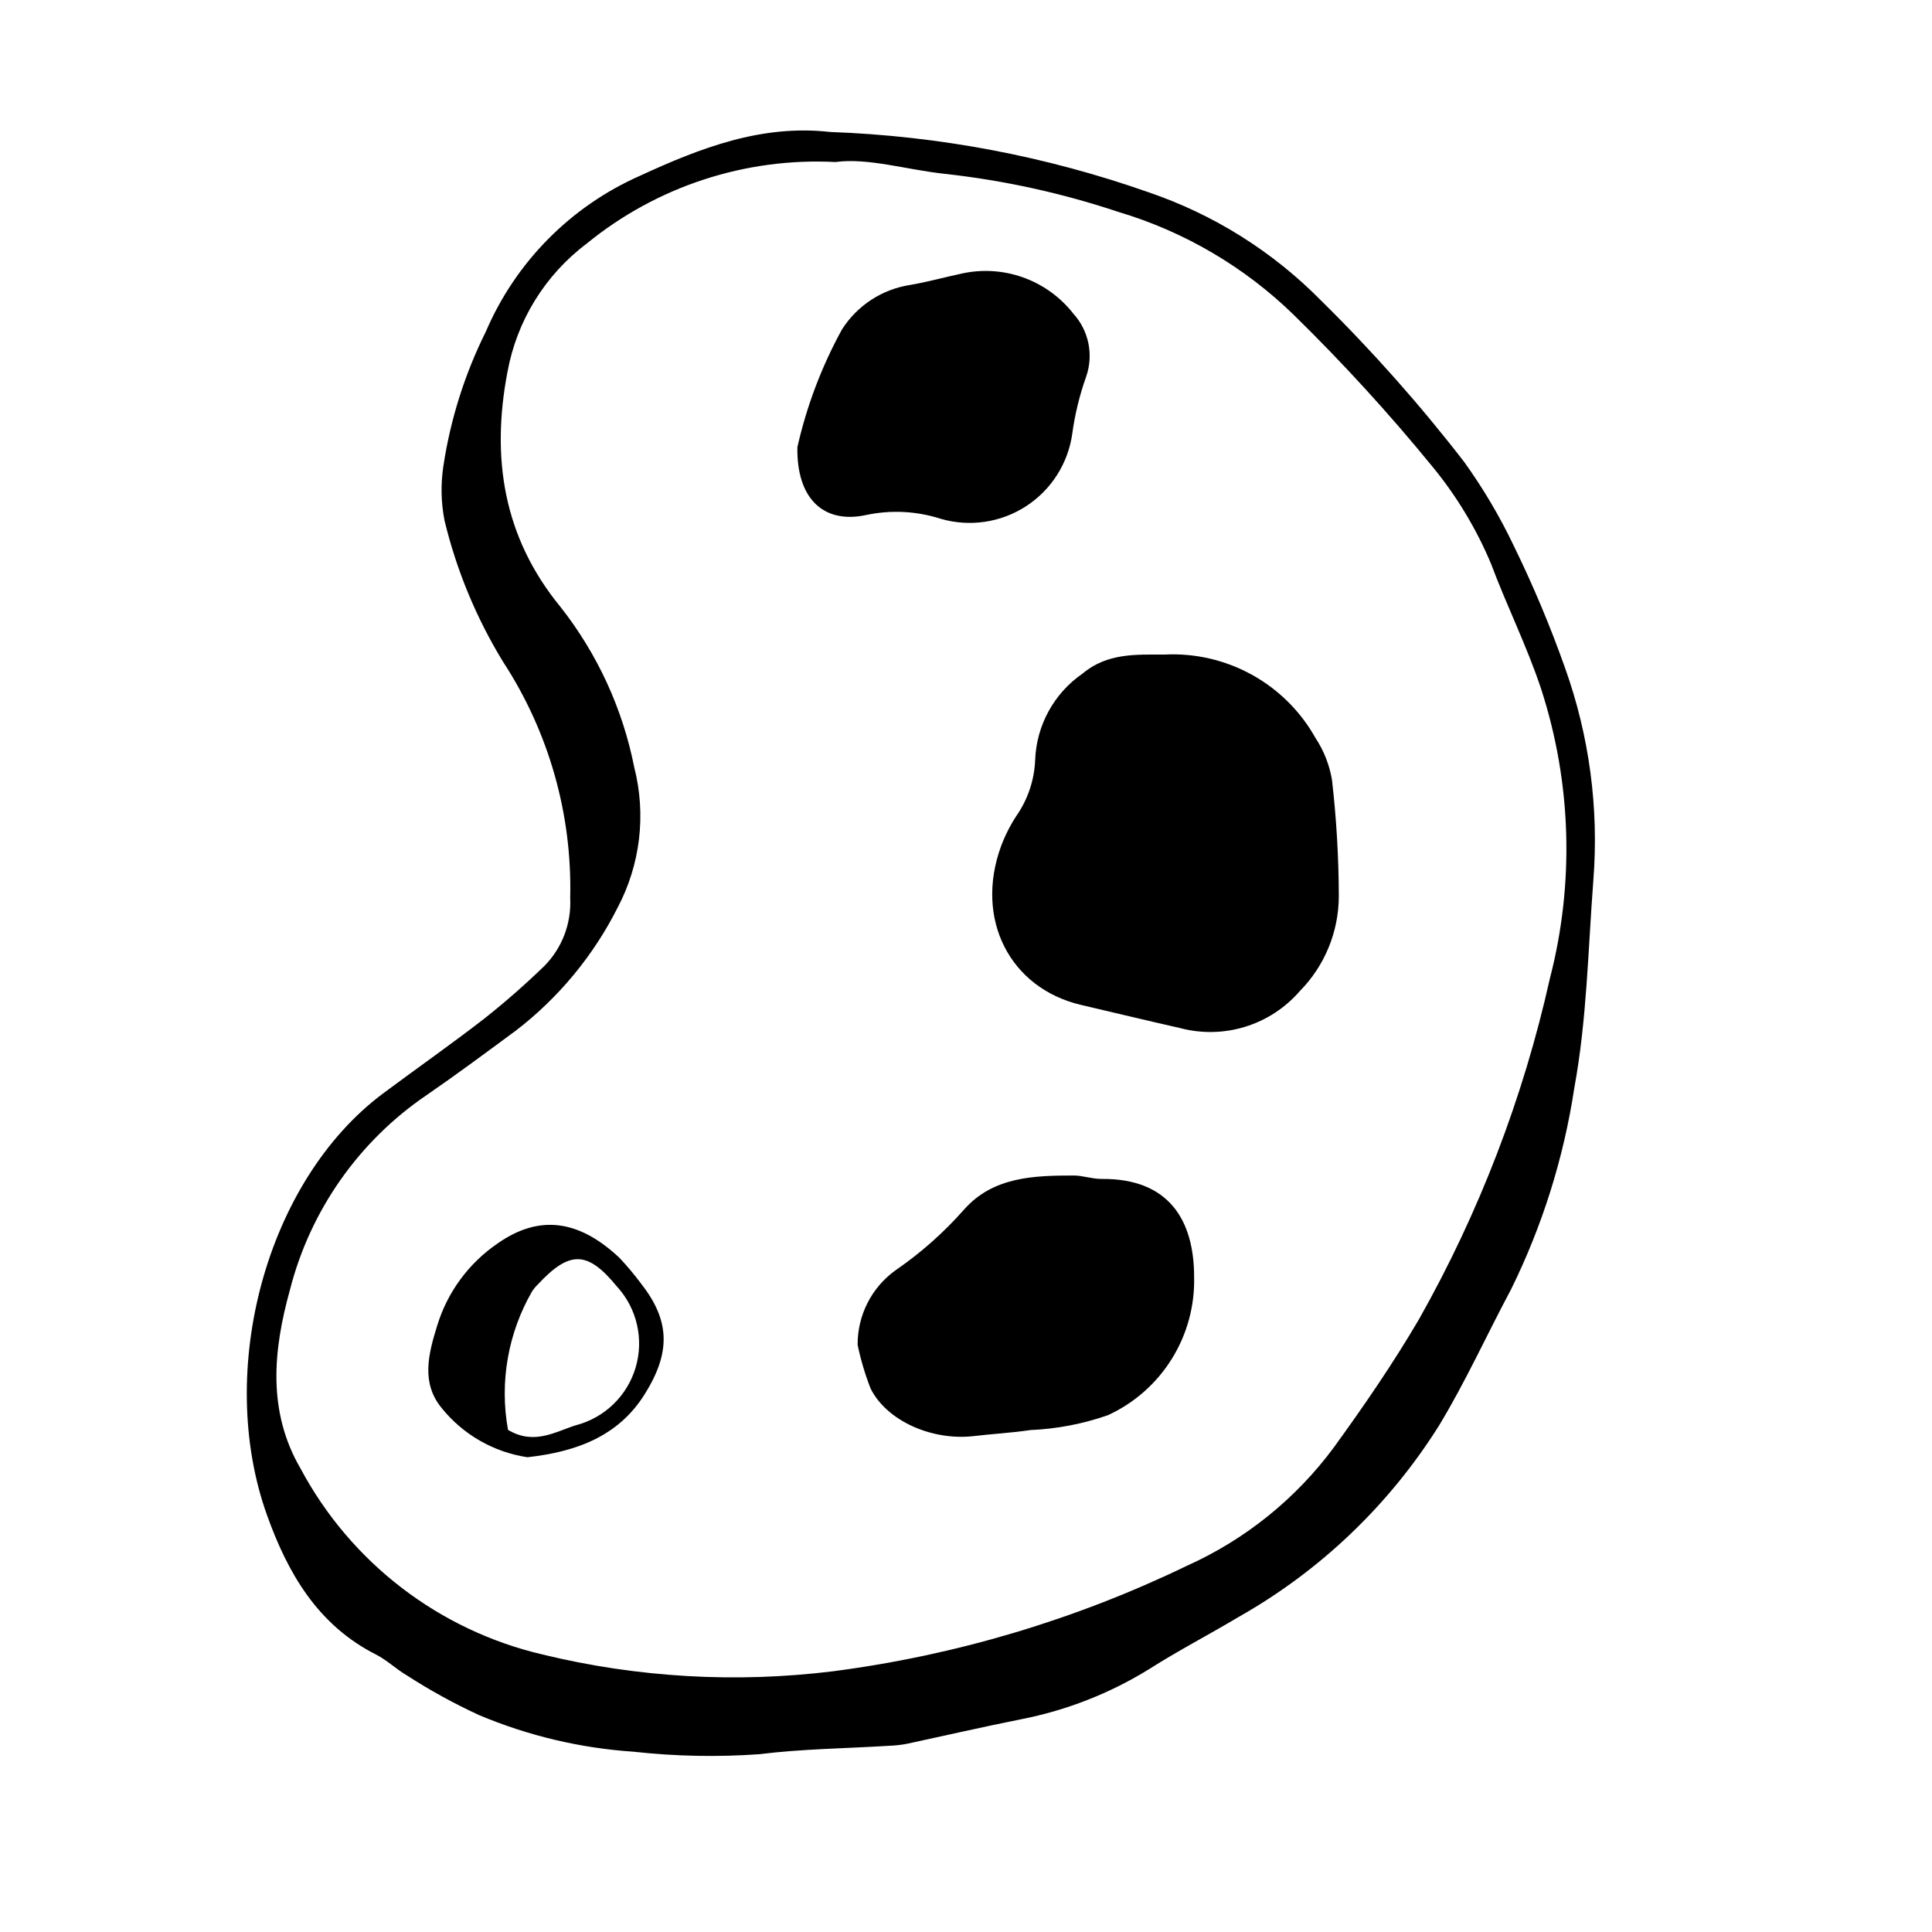 <?xml version="1.0" encoding="UTF-8"?>
<!-- Uploaded to: ICON Repo, www.iconrepo.com, Generator: ICON Repo Mixer Tools -->
<svg fill="#000000" width="800px" height="800px" version="1.1" viewBox="144 144 512 512" xmlns="http://www.w3.org/2000/svg">
 <g>
  <path d="m558.75 321c-3.898-11.012-8.422-21.797-13.555-32.293-3.719-7.82-8.137-15.289-13.199-22.32-11.648-15.082-24.305-29.355-37.887-42.723-12.801-13.004-28.469-22.84-45.746-28.715-27.145-9.555-55.578-14.941-84.336-15.973-18.188-2.066-34.41 4.231-50.383 11.586v0.004c-18.387 8.102-33.008 22.887-40.91 41.359-5.574 11.199-9.363 23.203-11.234 35.57-0.73 4.801-0.629 9.695 0.305 14.461 3.188 13.211 8.426 25.84 15.516 37.434 12.137 18.59 18.34 40.426 17.785 62.621 0.348 6.691-2.141 13.223-6.852 17.988-5.07 4.914-10.383 9.574-15.922 13.953-8.766 6.801-17.938 13.199-26.852 19.852-30.934 23.125-44.438 73.406-30.73 111.7 5.492 15.367 13.453 29.172 28.918 36.98 2.871 1.461 5.289 3.828 8.113 5.492l-0.004-0.004c6.125 3.961 12.523 7.477 19.145 10.531 13.035 5.496 26.895 8.781 41.012 9.723 11.059 1.227 22.203 1.445 33.301 0.656 11.285-1.41 22.773-1.512 34.16-2.215v-0.004c1.691-0.047 3.375-0.23 5.035-0.555 10.078-2.168 20.152-4.484 30.23-6.5v0.004c11.949-2.348 23.383-6.816 33.754-13.203 7.91-5.039 16.02-9.219 23.93-13.957v0.004c21.621-12.246 39.855-29.684 53.055-50.734 7.004-11.586 12.645-24.031 19.043-36.023 8.312-16.848 13.969-34.879 16.777-53.453 3.324-18.035 3.629-36.625 5.039-55.016h-0.004c1.492-19.062-1.066-38.223-7.504-56.227zm-4.031 82.371v0.004c-7.062 31.613-18.742 62.02-34.664 90.23-6.852 11.688-14.559 22.922-22.52 33.906-10.082 13.656-23.512 24.48-38.992 31.438-29.574 14.285-61.246 23.727-93.812 27.961-25.684 3.168-51.73 1.668-76.879-4.434-27.496-6.41-50.887-24.367-64.188-49.27-8.816-15.113-7.305-31.285-2.82-47.41 5.379-21.039 18.262-39.387 36.223-51.59 8.062-5.543 15.922-11.387 23.832-17.23 11.219-8.672 20.359-19.738 26.75-32.395 6.055-11.43 7.633-24.703 4.434-37.23-3.07-15.543-9.789-30.133-19.598-42.574-15.113-18.438-18.34-39.449-14.008-62.172l0.004 0.004c2.465-13.594 9.969-25.754 21.008-34.059 18.523-15.133 42.012-22.836 65.898-21.613 8.715-1.16 18.691 2.016 28.918 3.125 15.648 1.719 31.066 5.094 46 10.074 17.496 5.199 33.473 14.57 46.551 27.309 13.016 12.738 25.312 26.191 36.828 40.305 6.375 7.766 11.586 16.422 15.469 25.691 4.18 11.184 9.574 21.965 13.301 33.25v0.004c8.031 24.824 8.816 51.422 2.266 76.68z"/>
  <path d="m492.6 339.54c-3.953-7.051-9.801-12.852-16.879-16.75-7.074-3.898-15.102-5.742-23.172-5.32-7.508 0-15.113-0.453-21.664 5.039-7.5 5.18-12.141 13.57-12.547 22.672-0.176 5.422-1.926 10.672-5.035 15.113-1.633 2.516-2.984 5.203-4.031 8.012-7.004 19.246 2.316 37.586 21.262 42.02 8.664 2.016 17.383 4.133 26.098 6.098l-0.004-0.004c5.68 1.523 11.672 1.422 17.293-0.297 5.621-1.719 10.645-4.988 14.5-9.426 6.633-6.707 10.359-15.758 10.379-25.191-0.027-10.32-0.633-20.629-1.816-30.883-0.676-3.957-2.168-7.734-4.383-11.082z"/>
  <path d="m435.87 456.43c-2.418 0-5.039-0.906-7.203-0.906-10.68 0-21.512 0.301-29.223 9.07v-0.004c-5.348 6.062-11.426 11.445-18.086 16.023-6.379 4.566-10.137 11.953-10.078 19.797 0.82 3.934 1.969 7.793 3.426 11.539 4.281 8.613 16.223 13.855 27.207 12.645 5.039-0.605 10.078-0.855 15.113-1.613 7.008-0.297 13.934-1.621 20.555-3.93 6.977-3.199 12.863-8.375 16.926-14.883 4.066-6.512 6.133-14.07 5.949-21.742 0-14.965-6.602-26.199-24.586-25.996z"/>
  <path d="m393.35 281.5c7.648 2.207 15.879 0.988 22.559-3.34 6.68-4.332 11.152-11.348 12.254-19.23 0.699-5.152 1.934-10.219 3.68-15.117 0.988-2.836 1.191-5.891 0.59-8.832-0.602-2.945-1.992-5.672-4.016-7.894-3.457-4.406-8.098-7.738-13.383-9.602-5.281-1.867-10.984-2.188-16.445-0.926-4.484 0.957-8.969 2.215-13.504 2.973h0.004c-7.383 1.168-13.91 5.441-17.938 11.738-5.391 9.805-9.375 20.32-11.836 31.234-0.25 13.703 7.004 20.402 18.188 17.984v0.004c6.59-1.41 13.434-1.062 19.848 1.008z"/>
  <path d="m308.15 477.33c-10.73-10.078-21.211-11.539-32.242-3.828-7.695 5.242-13.367 12.957-16.07 21.867-2.367 7.609-4.231 15.113 1.16 21.715l-0.004-0.004c5.672 7.078 13.805 11.758 22.773 13.102 13.148-1.461 24.133-5.644 31.035-16.625 6.902-10.984 6.902-19.445-0.906-29.371v-0.004c-1.777-2.394-3.695-4.684-5.746-6.852zm-11.586 44.387c-5.441 1.715-11.035 5.34-17.938 1.211-2.285-12.617-0.016-25.633 6.398-36.73 0.453-0.676 0.977-1.301 1.562-1.863 8.414-9.02 13.148-8.867 20.906 0.605h0.004c5.309 5.793 7.188 13.949 4.949 21.484-2.242 7.535-8.27 13.34-15.883 15.293z"/>
 </g>
</svg>